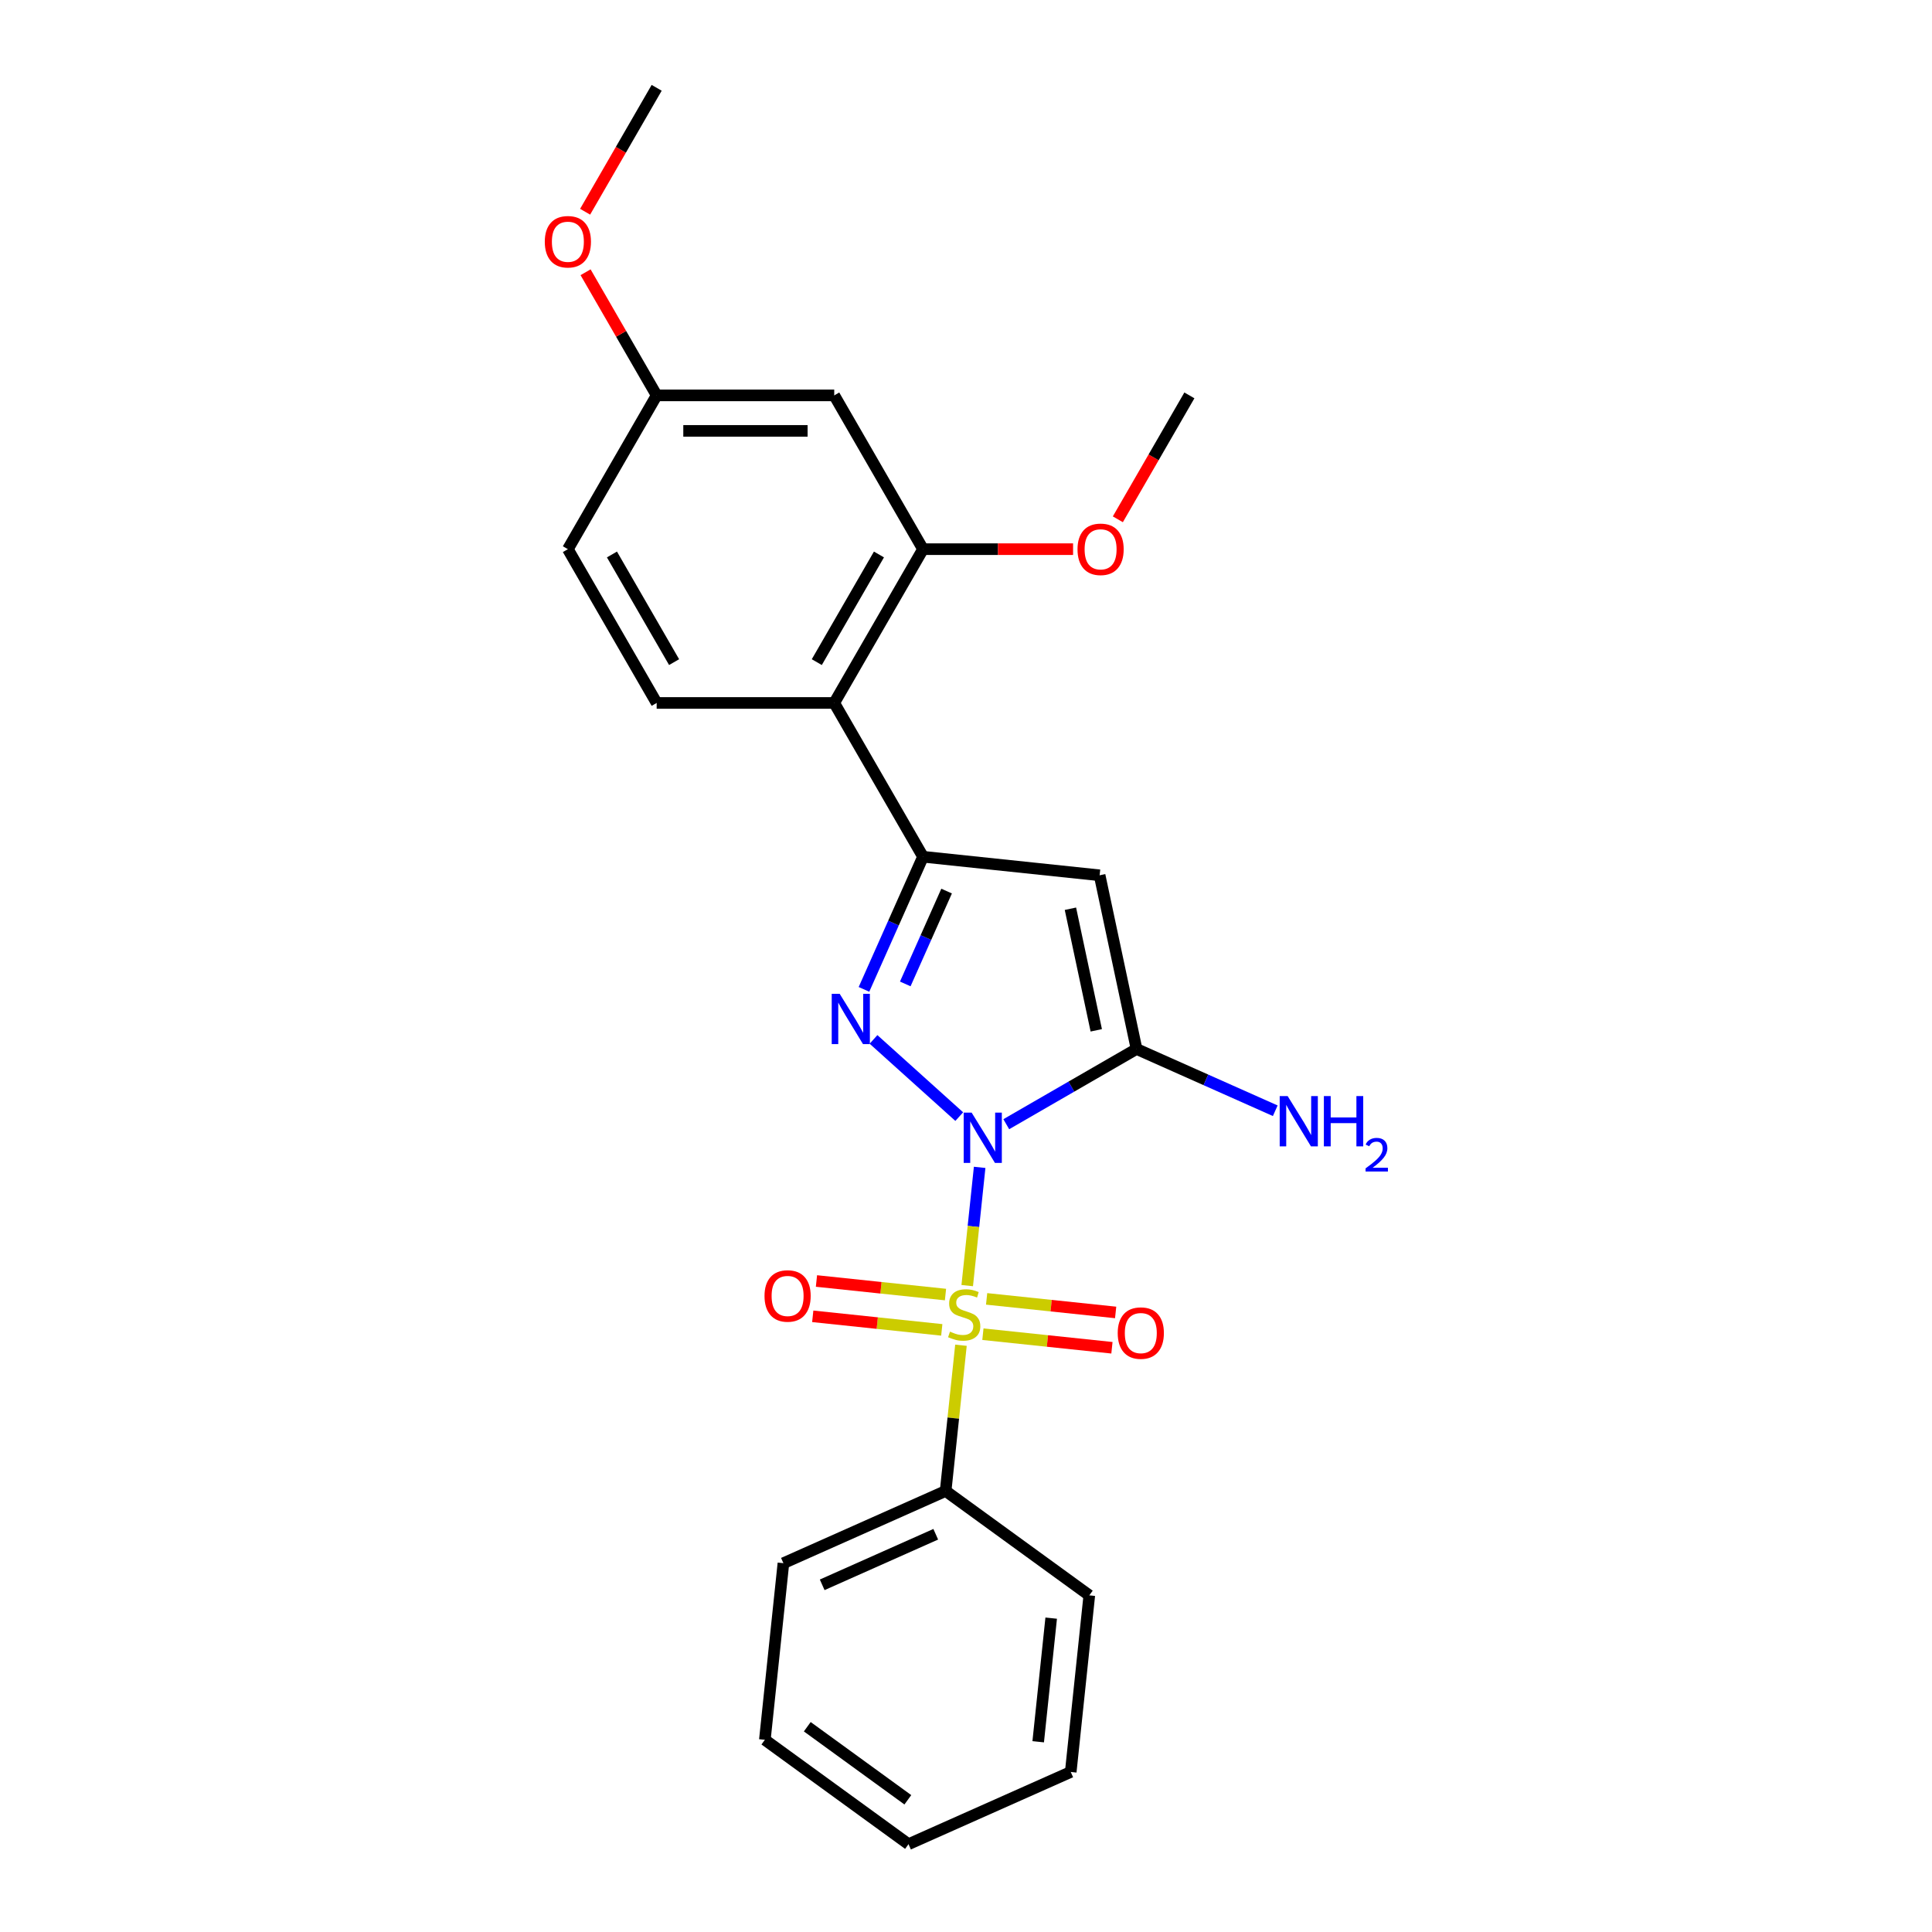 <?xml version='1.0' encoding='iso-8859-1'?>
<svg version='1.1' baseProfile='full'
              xmlns='http://www.w3.org/2000/svg'
                      xmlns:rdkit='http://www.rdkit.org/xml'
                      xmlns:xlink='http://www.w3.org/1999/xlink'
                  xml:space='preserve'
width='1000px' height='1000px' viewBox='0 0 1000 1000'>
<!-- END OF HEADER -->
<rect style='opacity:1.0;fill:#FFFFFF;stroke:none' width='1000' height='1000' x='0' y='0'> </rect>
<path class='bond-0' d='M 507.066,604.224 L 503.849,634.827' style='fill:none;fill-rule:evenodd;stroke:#0000FF;stroke-width:6px;stroke-linecap:butt;stroke-linejoin:miter;stroke-opacity:1' />
<path class='bond-0' d='M 503.849,634.827 L 500.633,665.429' style='fill:none;fill-rule:evenodd;stroke:#CCCC00;stroke-width:6px;stroke-linecap:butt;stroke-linejoin:miter;stroke-opacity:1' />
<path class='bond-1' d='M 496.506,577.955 L 452.131,537.999' style='fill:none;fill-rule:evenodd;stroke:#0000FF;stroke-width:6px;stroke-linecap:butt;stroke-linejoin:miter;stroke-opacity:1' />
<path class='bond-2' d='M 520.844,581.886 L 554.559,562.421' style='fill:none;fill-rule:evenodd;stroke:#0000FF;stroke-width:6px;stroke-linecap:butt;stroke-linejoin:miter;stroke-opacity:1' />
<path class='bond-2' d='M 554.559,562.421 L 588.273,542.956' style='fill:none;fill-rule:evenodd;stroke:#000000;stroke-width:6px;stroke-linecap:butt;stroke-linejoin:miter;stroke-opacity:1' />
<path class='bond-7' d='M 508.75,690.58 L 542.143,694.089' style='fill:none;fill-rule:evenodd;stroke:#CCCC00;stroke-width:6px;stroke-linecap:butt;stroke-linejoin:miter;stroke-opacity:1' />
<path class='bond-7' d='M 542.143,694.089 L 575.537,697.599' style='fill:none;fill-rule:evenodd;stroke:#FF0000;stroke-width:6px;stroke-linecap:butt;stroke-linejoin:miter;stroke-opacity:1' />
<path class='bond-7' d='M 510.672,672.298 L 544.065,675.808' style='fill:none;fill-rule:evenodd;stroke:#CCCC00;stroke-width:6px;stroke-linecap:butt;stroke-linejoin:miter;stroke-opacity:1' />
<path class='bond-7' d='M 544.065,675.808 L 577.458,679.317' style='fill:none;fill-rule:evenodd;stroke:#FF0000;stroke-width:6px;stroke-linecap:butt;stroke-linejoin:miter;stroke-opacity:1' />
<path class='bond-8' d='M 489.385,670.061 L 455.992,666.551' style='fill:none;fill-rule:evenodd;stroke:#CCCC00;stroke-width:6px;stroke-linecap:butt;stroke-linejoin:miter;stroke-opacity:1' />
<path class='bond-8' d='M 455.992,666.551 L 422.599,663.041' style='fill:none;fill-rule:evenodd;stroke:#FF0000;stroke-width:6px;stroke-linecap:butt;stroke-linejoin:miter;stroke-opacity:1' />
<path class='bond-8' d='M 487.464,688.342 L 454.07,684.833' style='fill:none;fill-rule:evenodd;stroke:#CCCC00;stroke-width:6px;stroke-linecap:butt;stroke-linejoin:miter;stroke-opacity:1' />
<path class='bond-8' d='M 454.07,684.833 L 420.677,681.323' style='fill:none;fill-rule:evenodd;stroke:#FF0000;stroke-width:6px;stroke-linecap:butt;stroke-linejoin:miter;stroke-opacity:1' />
<path class='bond-9' d='M 497.389,696.294 L 493.424,734.012' style='fill:none;fill-rule:evenodd;stroke:#CCCC00;stroke-width:6px;stroke-linecap:butt;stroke-linejoin:miter;stroke-opacity:1' />
<path class='bond-9' d='M 493.424,734.012 L 489.46,771.729' style='fill:none;fill-rule:evenodd;stroke:#000000;stroke-width:6px;stroke-linecap:butt;stroke-linejoin:miter;stroke-opacity:1' />
<path class='bond-3' d='M 447.189,512.098 L 462.472,477.772' style='fill:none;fill-rule:evenodd;stroke:#0000FF;stroke-width:6px;stroke-linecap:butt;stroke-linejoin:miter;stroke-opacity:1' />
<path class='bond-3' d='M 462.472,477.772 L 477.755,443.445' style='fill:none;fill-rule:evenodd;stroke:#000000;stroke-width:6px;stroke-linecap:butt;stroke-linejoin:miter;stroke-opacity:1' />
<path class='bond-3' d='M 468.567,509.277 L 479.265,485.248' style='fill:none;fill-rule:evenodd;stroke:#0000FF;stroke-width:6px;stroke-linecap:butt;stroke-linejoin:miter;stroke-opacity:1' />
<path class='bond-3' d='M 479.265,485.248 L 489.963,461.22' style='fill:none;fill-rule:evenodd;stroke:#000000;stroke-width:6px;stroke-linecap:butt;stroke-linejoin:miter;stroke-opacity:1' />
<path class='bond-4' d='M 588.273,542.956 L 569.164,453.052' style='fill:none;fill-rule:evenodd;stroke:#000000;stroke-width:6px;stroke-linecap:butt;stroke-linejoin:miter;stroke-opacity:1' />
<path class='bond-4' d='M 567.426,533.292 L 554.049,470.36' style='fill:none;fill-rule:evenodd;stroke:#000000;stroke-width:6px;stroke-linecap:butt;stroke-linejoin:miter;stroke-opacity:1' />
<path class='bond-12' d='M 588.273,542.956 L 624.171,558.939' style='fill:none;fill-rule:evenodd;stroke:#000000;stroke-width:6px;stroke-linecap:butt;stroke-linejoin:miter;stroke-opacity:1' />
<path class='bond-12' d='M 624.171,558.939 L 660.07,574.922' style='fill:none;fill-rule:evenodd;stroke:#0000FF;stroke-width:6px;stroke-linecap:butt;stroke-linejoin:miter;stroke-opacity:1' />
<path class='bond-5' d='M 477.755,443.445 L 431.799,363.847' style='fill:none;fill-rule:evenodd;stroke:#000000;stroke-width:6px;stroke-linecap:butt;stroke-linejoin:miter;stroke-opacity:1' />
<path class='bond-24' d='M 477.755,443.445 L 569.164,453.052' style='fill:none;fill-rule:evenodd;stroke:#000000;stroke-width:6px;stroke-linecap:butt;stroke-linejoin:miter;stroke-opacity:1' />
<path class='bond-6' d='M 431.799,363.847 L 477.755,284.249' style='fill:none;fill-rule:evenodd;stroke:#000000;stroke-width:6px;stroke-linecap:butt;stroke-linejoin:miter;stroke-opacity:1' />
<path class='bond-6' d='M 422.773,342.716 L 454.942,286.997' style='fill:none;fill-rule:evenodd;stroke:#000000;stroke-width:6px;stroke-linecap:butt;stroke-linejoin:miter;stroke-opacity:1' />
<path class='bond-11' d='M 431.799,363.847 L 339.887,363.847' style='fill:none;fill-rule:evenodd;stroke:#000000;stroke-width:6px;stroke-linecap:butt;stroke-linejoin:miter;stroke-opacity:1' />
<path class='bond-10' d='M 477.755,284.249 L 431.799,204.651' style='fill:none;fill-rule:evenodd;stroke:#000000;stroke-width:6px;stroke-linecap:butt;stroke-linejoin:miter;stroke-opacity:1' />
<path class='bond-15' d='M 477.755,284.249 L 516.588,284.249' style='fill:none;fill-rule:evenodd;stroke:#000000;stroke-width:6px;stroke-linecap:butt;stroke-linejoin:miter;stroke-opacity:1' />
<path class='bond-15' d='M 516.588,284.249 L 555.421,284.249' style='fill:none;fill-rule:evenodd;stroke:#FF0000;stroke-width:6px;stroke-linecap:butt;stroke-linejoin:miter;stroke-opacity:1' />
<path class='bond-17' d='M 489.46,771.729 L 405.495,809.113' style='fill:none;fill-rule:evenodd;stroke:#000000;stroke-width:6px;stroke-linecap:butt;stroke-linejoin:miter;stroke-opacity:1' />
<path class='bond-17' d='M 484.342,794.129 L 425.566,820.298' style='fill:none;fill-rule:evenodd;stroke:#000000;stroke-width:6px;stroke-linecap:butt;stroke-linejoin:miter;stroke-opacity:1' />
<path class='bond-18' d='M 489.46,771.729 L 563.819,825.753' style='fill:none;fill-rule:evenodd;stroke:#000000;stroke-width:6px;stroke-linecap:butt;stroke-linejoin:miter;stroke-opacity:1' />
<path class='bond-26' d='M 431.799,204.651 L 339.887,204.651' style='fill:none;fill-rule:evenodd;stroke:#000000;stroke-width:6px;stroke-linecap:butt;stroke-linejoin:miter;stroke-opacity:1' />
<path class='bond-26' d='M 418.012,223.033 L 353.674,223.033' style='fill:none;fill-rule:evenodd;stroke:#000000;stroke-width:6px;stroke-linecap:butt;stroke-linejoin:miter;stroke-opacity:1' />
<path class='bond-14' d='M 339.887,363.847 L 293.931,284.249' style='fill:none;fill-rule:evenodd;stroke:#000000;stroke-width:6px;stroke-linecap:butt;stroke-linejoin:miter;stroke-opacity:1' />
<path class='bond-14' d='M 348.913,342.716 L 316.744,286.997' style='fill:none;fill-rule:evenodd;stroke:#000000;stroke-width:6px;stroke-linecap:butt;stroke-linejoin:miter;stroke-opacity:1' />
<path class='bond-13' d='M 339.887,204.651 L 293.931,284.249' style='fill:none;fill-rule:evenodd;stroke:#000000;stroke-width:6px;stroke-linecap:butt;stroke-linejoin:miter;stroke-opacity:1' />
<path class='bond-16' d='M 339.887,204.651 L 321.489,172.784' style='fill:none;fill-rule:evenodd;stroke:#000000;stroke-width:6px;stroke-linecap:butt;stroke-linejoin:miter;stroke-opacity:1' />
<path class='bond-16' d='M 321.489,172.784 L 303.09,140.917' style='fill:none;fill-rule:evenodd;stroke:#FF0000;stroke-width:6px;stroke-linecap:butt;stroke-linejoin:miter;stroke-opacity:1' />
<path class='bond-19' d='M 578.593,268.789 L 597.108,236.72' style='fill:none;fill-rule:evenodd;stroke:#FF0000;stroke-width:6px;stroke-linecap:butt;stroke-linejoin:miter;stroke-opacity:1' />
<path class='bond-19' d='M 597.108,236.72 L 615.623,204.651' style='fill:none;fill-rule:evenodd;stroke:#000000;stroke-width:6px;stroke-linecap:butt;stroke-linejoin:miter;stroke-opacity:1' />
<path class='bond-20' d='M 302.857,109.593 L 321.372,77.524' style='fill:none;fill-rule:evenodd;stroke:#FF0000;stroke-width:6px;stroke-linecap:butt;stroke-linejoin:miter;stroke-opacity:1' />
<path class='bond-20' d='M 321.372,77.524 L 339.887,45.455' style='fill:none;fill-rule:evenodd;stroke:#000000;stroke-width:6px;stroke-linecap:butt;stroke-linejoin:miter;stroke-opacity:1' />
<path class='bond-21' d='M 405.495,809.113 L 395.887,900.521' style='fill:none;fill-rule:evenodd;stroke:#000000;stroke-width:6px;stroke-linecap:butt;stroke-linejoin:miter;stroke-opacity:1' />
<path class='bond-22' d='M 563.819,825.753 L 554.211,917.162' style='fill:none;fill-rule:evenodd;stroke:#000000;stroke-width:6px;stroke-linecap:butt;stroke-linejoin:miter;stroke-opacity:1' />
<path class='bond-22' d='M 544.096,837.543 L 537.371,901.529' style='fill:none;fill-rule:evenodd;stroke:#000000;stroke-width:6px;stroke-linecap:butt;stroke-linejoin:miter;stroke-opacity:1' />
<path class='bond-25' d='M 395.887,900.521 L 470.245,954.545' style='fill:none;fill-rule:evenodd;stroke:#000000;stroke-width:6px;stroke-linecap:butt;stroke-linejoin:miter;stroke-opacity:1' />
<path class='bond-25' d='M 417.846,893.753 L 469.897,931.57' style='fill:none;fill-rule:evenodd;stroke:#000000;stroke-width:6px;stroke-linecap:butt;stroke-linejoin:miter;stroke-opacity:1' />
<path class='bond-23' d='M 554.211,917.162 L 470.245,954.545' style='fill:none;fill-rule:evenodd;stroke:#000000;stroke-width:6px;stroke-linecap:butt;stroke-linejoin:miter;stroke-opacity:1' />
<path  class='atom-0' d='M 502.921 575.897
L 511.451 589.684
Q 512.296 591.044, 513.657 593.507
Q 515.017 595.971, 515.091 596.118
L 515.091 575.897
L 518.546 575.897
L 518.546 601.926
L 514.98 601.926
L 505.826 586.853
Q 504.76 585.088, 503.62 583.066
Q 502.517 581.044, 502.186 580.419
L 502.186 601.926
L 498.804 601.926
L 498.804 575.897
L 502.921 575.897
' fill='#0000FF'/>
<path  class='atom-1' d='M 491.715 689.254
Q 492.009 689.364, 493.222 689.879
Q 494.435 690.394, 495.759 690.725
Q 497.119 691.019, 498.443 691.019
Q 500.906 691.019, 502.34 689.842
Q 503.774 688.629, 503.774 686.533
Q 503.774 685.1, 503.038 684.217
Q 502.34 683.335, 501.237 682.857
Q 500.134 682.379, 498.296 681.828
Q 495.979 681.129, 494.582 680.467
Q 493.222 679.805, 492.229 678.408
Q 491.274 677.011, 491.274 674.658
Q 491.274 671.386, 493.479 669.364
Q 495.722 667.342, 500.134 667.342
Q 503.149 667.342, 506.568 668.776
L 505.722 671.607
Q 502.597 670.32, 500.244 670.32
Q 497.707 670.32, 496.31 671.386
Q 494.913 672.416, 494.95 674.217
Q 494.95 675.614, 495.649 676.46
Q 496.384 677.305, 497.413 677.783
Q 498.479 678.261, 500.244 678.813
Q 502.597 679.548, 503.994 680.283
Q 505.391 681.019, 506.384 682.526
Q 507.413 683.997, 507.413 686.533
Q 507.413 690.136, 504.987 692.085
Q 502.597 693.997, 498.59 693.997
Q 496.274 693.997, 494.509 693.482
Q 492.781 693.004, 490.722 692.158
L 491.715 689.254
' fill='#CCCC00'/>
<path  class='atom-2' d='M 434.618 514.396
L 443.147 528.183
Q 443.993 529.543, 445.353 532.006
Q 446.713 534.469, 446.787 534.617
L 446.787 514.396
L 450.243 514.396
L 450.243 540.425
L 446.676 540.425
L 437.522 525.352
Q 436.456 523.587, 435.316 521.565
Q 434.213 519.543, 433.882 518.918
L 433.882 540.425
L 430.5 540.425
L 430.5 514.396
L 434.618 514.396
' fill='#0000FF'/>
<path  class='atom-8' d='M 578.528 690.001
Q 578.528 683.751, 581.616 680.258
Q 584.704 676.766, 590.476 676.766
Q 596.248 676.766, 599.336 680.258
Q 602.425 683.751, 602.425 690.001
Q 602.425 696.325, 599.3 699.928
Q 596.175 703.494, 590.476 703.494
Q 584.741 703.494, 581.616 699.928
Q 578.528 696.361, 578.528 690.001
M 590.476 700.553
Q 594.447 700.553, 596.579 697.906
Q 598.748 695.222, 598.748 690.001
Q 598.748 684.891, 596.579 682.317
Q 594.447 679.707, 590.476 679.707
Q 586.506 679.707, 584.336 682.28
Q 582.204 684.854, 582.204 690.001
Q 582.204 695.258, 584.336 697.906
Q 586.506 700.553, 590.476 700.553
' fill='#FF0000'/>
<path  class='atom-9' d='M 395.711 670.786
Q 395.711 664.536, 398.799 661.044
Q 401.887 657.551, 407.659 657.551
Q 413.431 657.551, 416.52 661.044
Q 419.608 664.536, 419.608 670.786
Q 419.608 677.11, 416.483 680.713
Q 413.358 684.279, 407.659 684.279
Q 401.924 684.279, 398.799 680.713
Q 395.711 677.147, 395.711 670.786
M 407.659 681.338
Q 411.63 681.338, 413.762 678.691
Q 415.931 676.007, 415.931 670.786
Q 415.931 665.676, 413.762 663.102
Q 411.63 660.492, 407.659 660.492
Q 403.689 660.492, 401.52 663.066
Q 399.387 665.639, 399.387 670.786
Q 399.387 676.044, 401.52 678.691
Q 403.689 681.338, 407.659 681.338
' fill='#FF0000'/>
<path  class='atom-13' d='M 666.485 567.325
L 675.015 581.112
Q 675.86 582.472, 677.221 584.935
Q 678.581 587.399, 678.654 587.546
L 678.654 567.325
L 682.11 567.325
L 682.11 593.354
L 678.544 593.354
L 669.39 578.281
Q 668.323 576.516, 667.184 574.494
Q 666.081 572.472, 665.75 571.847
L 665.75 593.354
L 662.368 593.354
L 662.368 567.325
L 666.485 567.325
' fill='#0000FF'/>
<path  class='atom-13' d='M 685.235 567.325
L 688.765 567.325
L 688.765 578.391
L 702.074 578.391
L 702.074 567.325
L 705.603 567.325
L 705.603 593.354
L 702.074 593.354
L 702.074 581.332
L 688.765 581.332
L 688.765 593.354
L 685.235 593.354
L 685.235 567.325
' fill='#0000FF'/>
<path  class='atom-13' d='M 706.865 592.441
Q 707.496 590.815, 709 589.918
Q 710.504 588.996, 712.591 588.996
Q 715.188 588.996, 716.643 590.403
Q 718.099 591.81, 718.099 594.31
Q 718.099 596.857, 716.207 599.235
Q 714.338 601.613, 710.456 604.428
L 718.39 604.428
L 718.39 606.369
L 706.816 606.369
L 706.816 604.743
Q 710.019 602.463, 711.912 600.764
Q 713.829 599.065, 714.751 597.537
Q 715.673 596.008, 715.673 594.431
Q 715.673 592.781, 714.848 591.859
Q 714.023 590.937, 712.591 590.937
Q 711.208 590.937, 710.286 591.495
Q 709.364 592.053, 708.709 593.29
L 706.865 592.441
' fill='#0000FF'/>
<path  class='atom-16' d='M 557.719 284.322
Q 557.719 278.072, 560.807 274.58
Q 563.895 271.087, 569.667 271.087
Q 575.439 271.087, 578.527 274.58
Q 581.616 278.072, 581.616 284.322
Q 581.616 290.646, 578.491 294.249
Q 575.366 297.815, 569.667 297.815
Q 563.932 297.815, 560.807 294.249
Q 557.719 290.683, 557.719 284.322
M 569.667 294.874
Q 573.638 294.874, 575.77 292.227
Q 577.939 289.543, 577.939 284.322
Q 577.939 279.212, 575.77 276.638
Q 573.638 274.028, 569.667 274.028
Q 565.697 274.028, 563.527 276.602
Q 561.395 279.175, 561.395 284.322
Q 561.395 289.58, 563.527 292.227
Q 565.697 294.874, 569.667 294.874
' fill='#FF0000'/>
<path  class='atom-17' d='M 281.983 125.126
Q 281.983 118.876, 285.071 115.383
Q 288.159 111.891, 293.931 111.891
Q 299.703 111.891, 302.792 115.383
Q 305.88 118.876, 305.88 125.126
Q 305.88 131.45, 302.755 135.053
Q 299.63 138.619, 293.931 138.619
Q 288.196 138.619, 285.071 135.053
Q 281.983 131.486, 281.983 125.126
M 293.931 135.678
Q 297.902 135.678, 300.034 133.031
Q 302.203 130.347, 302.203 125.126
Q 302.203 120.016, 300.034 117.442
Q 297.902 114.832, 293.931 114.832
Q 289.961 114.832, 287.792 117.406
Q 285.659 119.979, 285.659 125.126
Q 285.659 130.384, 287.792 133.031
Q 289.961 135.678, 293.931 135.678
' fill='#FF0000'/>
</svg>
